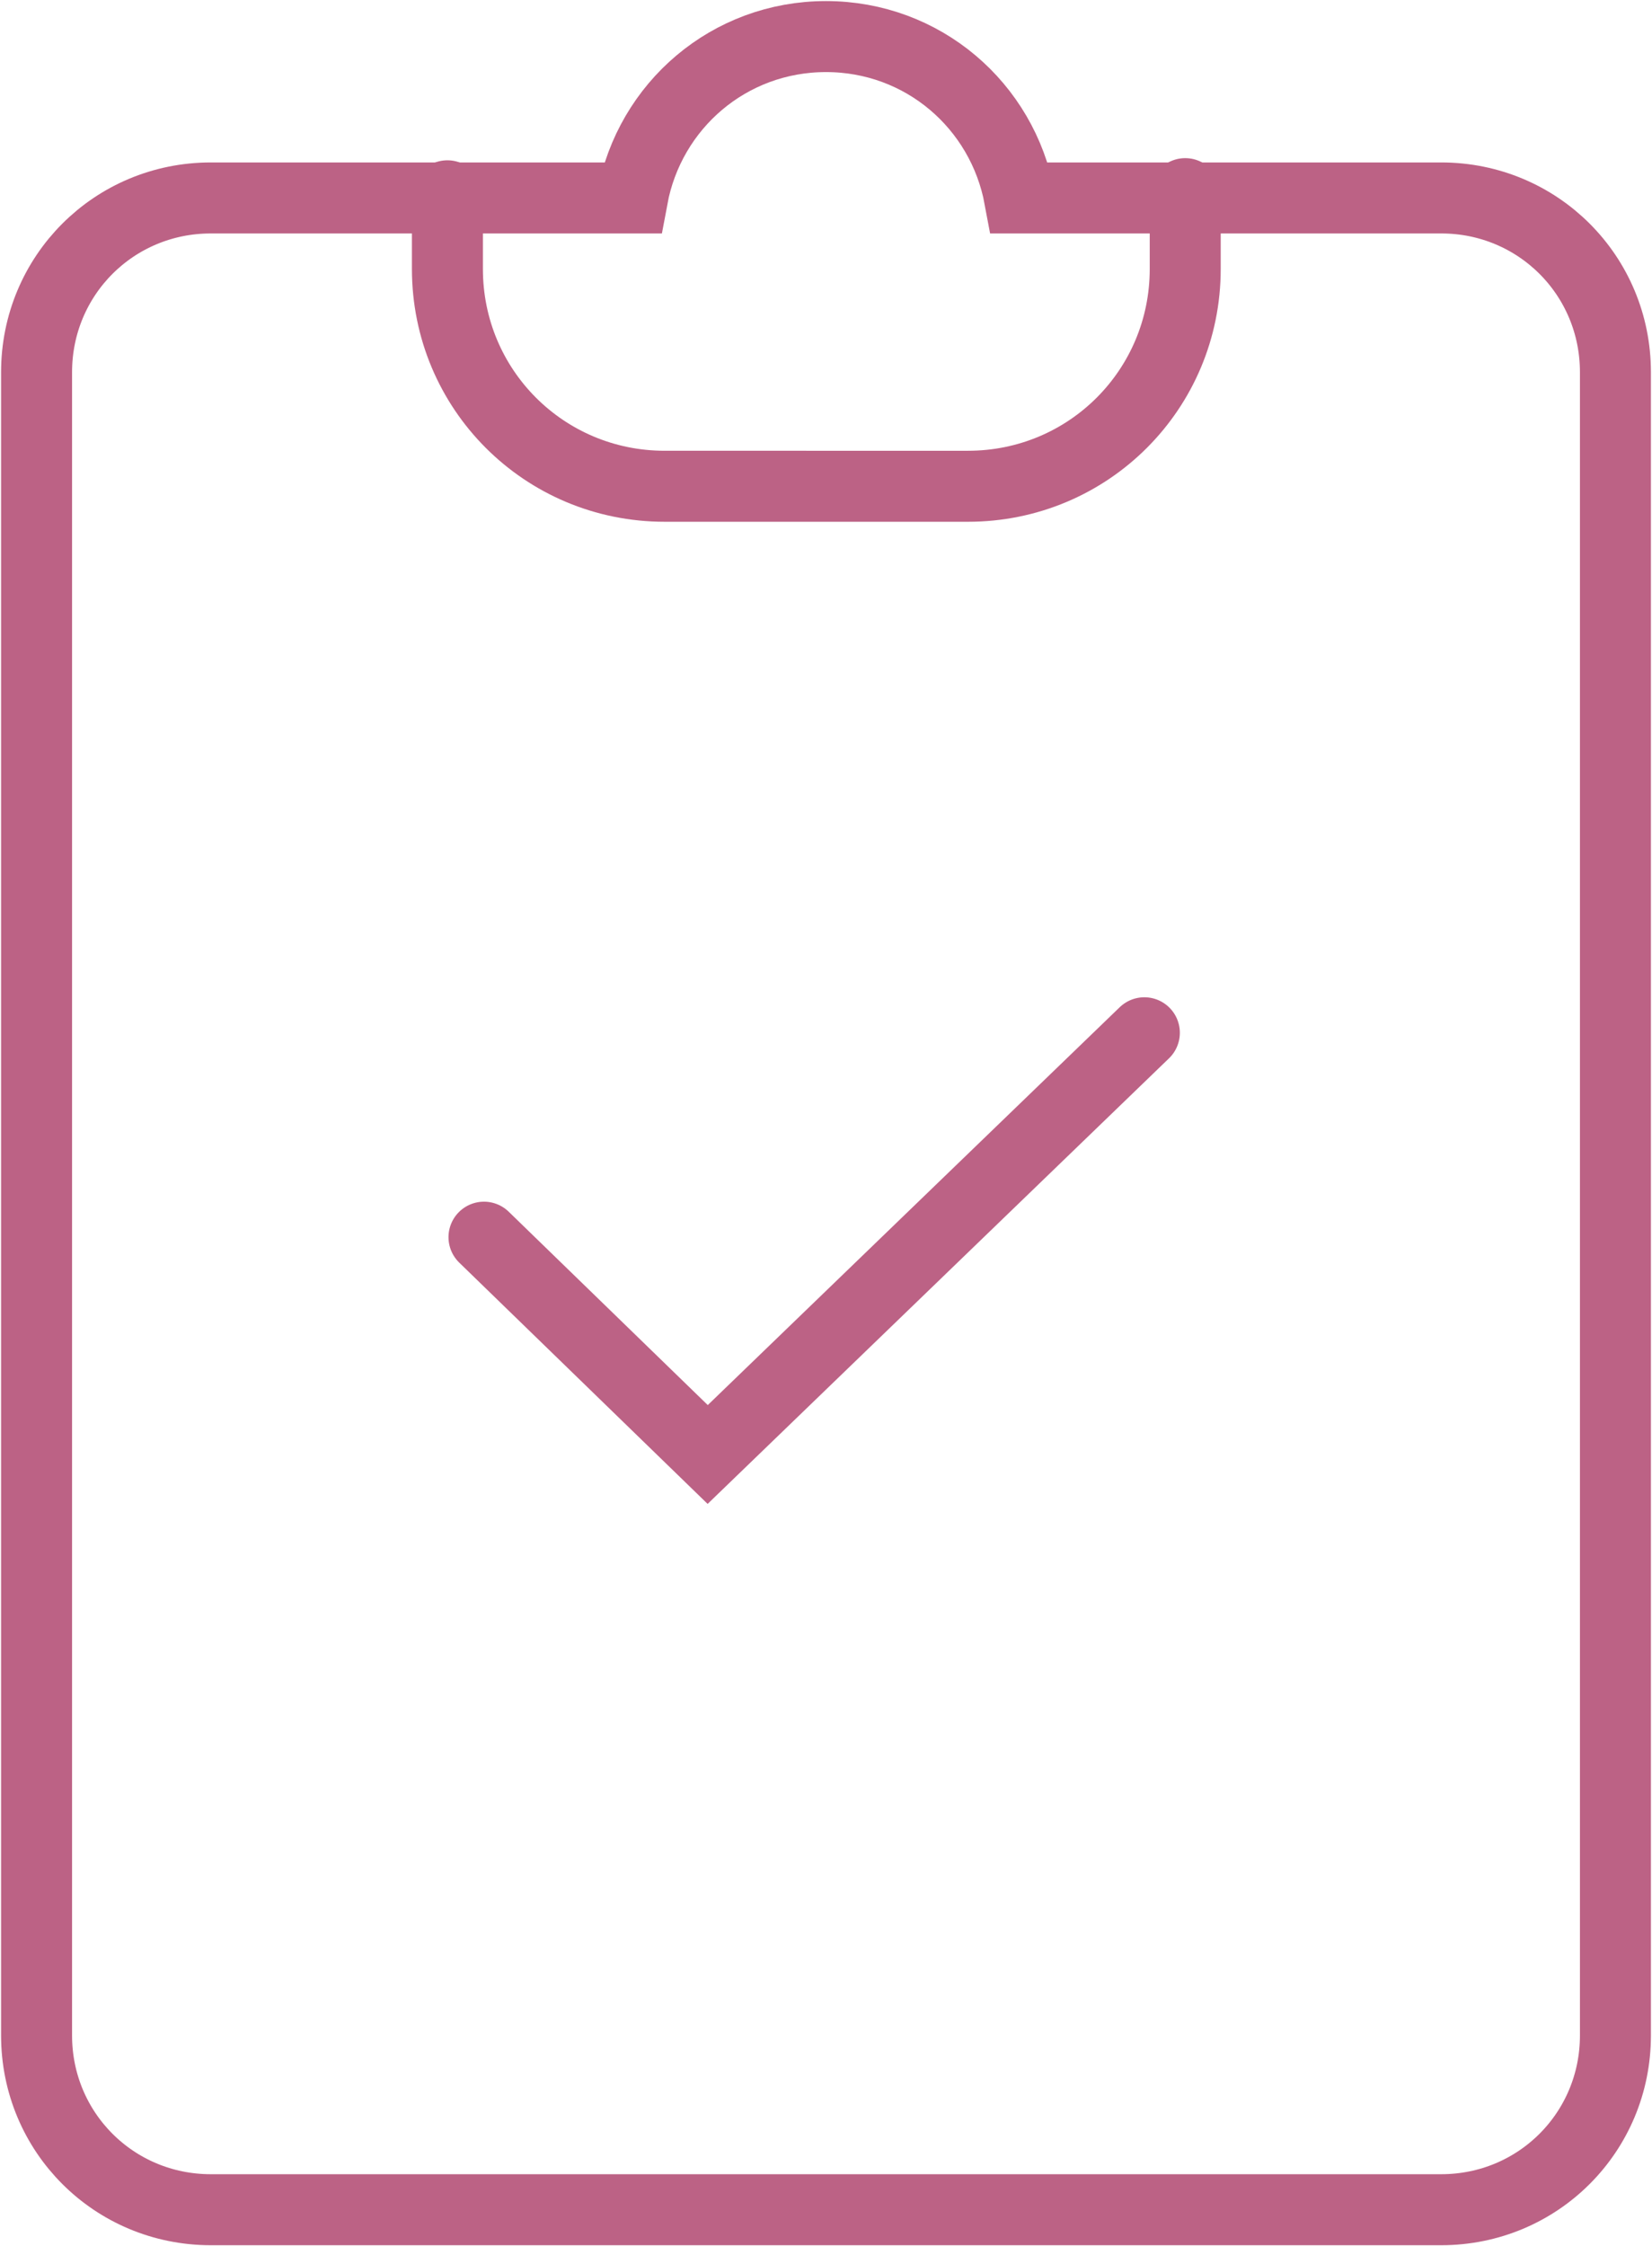 <?xml version="1.0" encoding="utf-8"?>
<!-- Generator: Adobe Illustrator 25.4.2, SVG Export Plug-In . SVG Version: 6.00 Build 0)  -->
<svg version="1.1" id="Capa_1" xmlns="http://www.w3.org/2000/svg" xmlns:xlink="http://www.w3.org/1999/xlink" x="0px" y="0px"
	 viewBox="0 0 76.8 104.4" style="enable-background:new 0 0 76.8 104.4;" xml:space="preserve">
<style type="text/css">
	.st0{fill:none;stroke:#BC6285;stroke-width:3.3;stroke-linecap:round;stroke-miterlimit:10;}
</style>
<g>
	<path class="st0" d="M55.1,9v3.5c0,5.6-4.5,10.1-10.1,10.1H30.9c-5.6,0-10.1-4.5-10.1-10.1V9.1"/>
	<path class="st0" d="M67,9.2H47.4c-0.8-4.3-4.5-7.5-9-7.5s-8.2,3.2-9,7.5H9.8c-4.5,0-8.1,3.6-8.1,8.1v77.3c0,4.5,3.6,8.1,8.1,8.1
		H67c4.5,0,8.1-3.6,8.1-8.1V17.3C75.1,12.8,71.5,9.2,67,9.2z"/>
	<polyline class="st0" points="22.5,57.5 32.9,67.6 53.2,48 	"/>
</g>
</svg>
